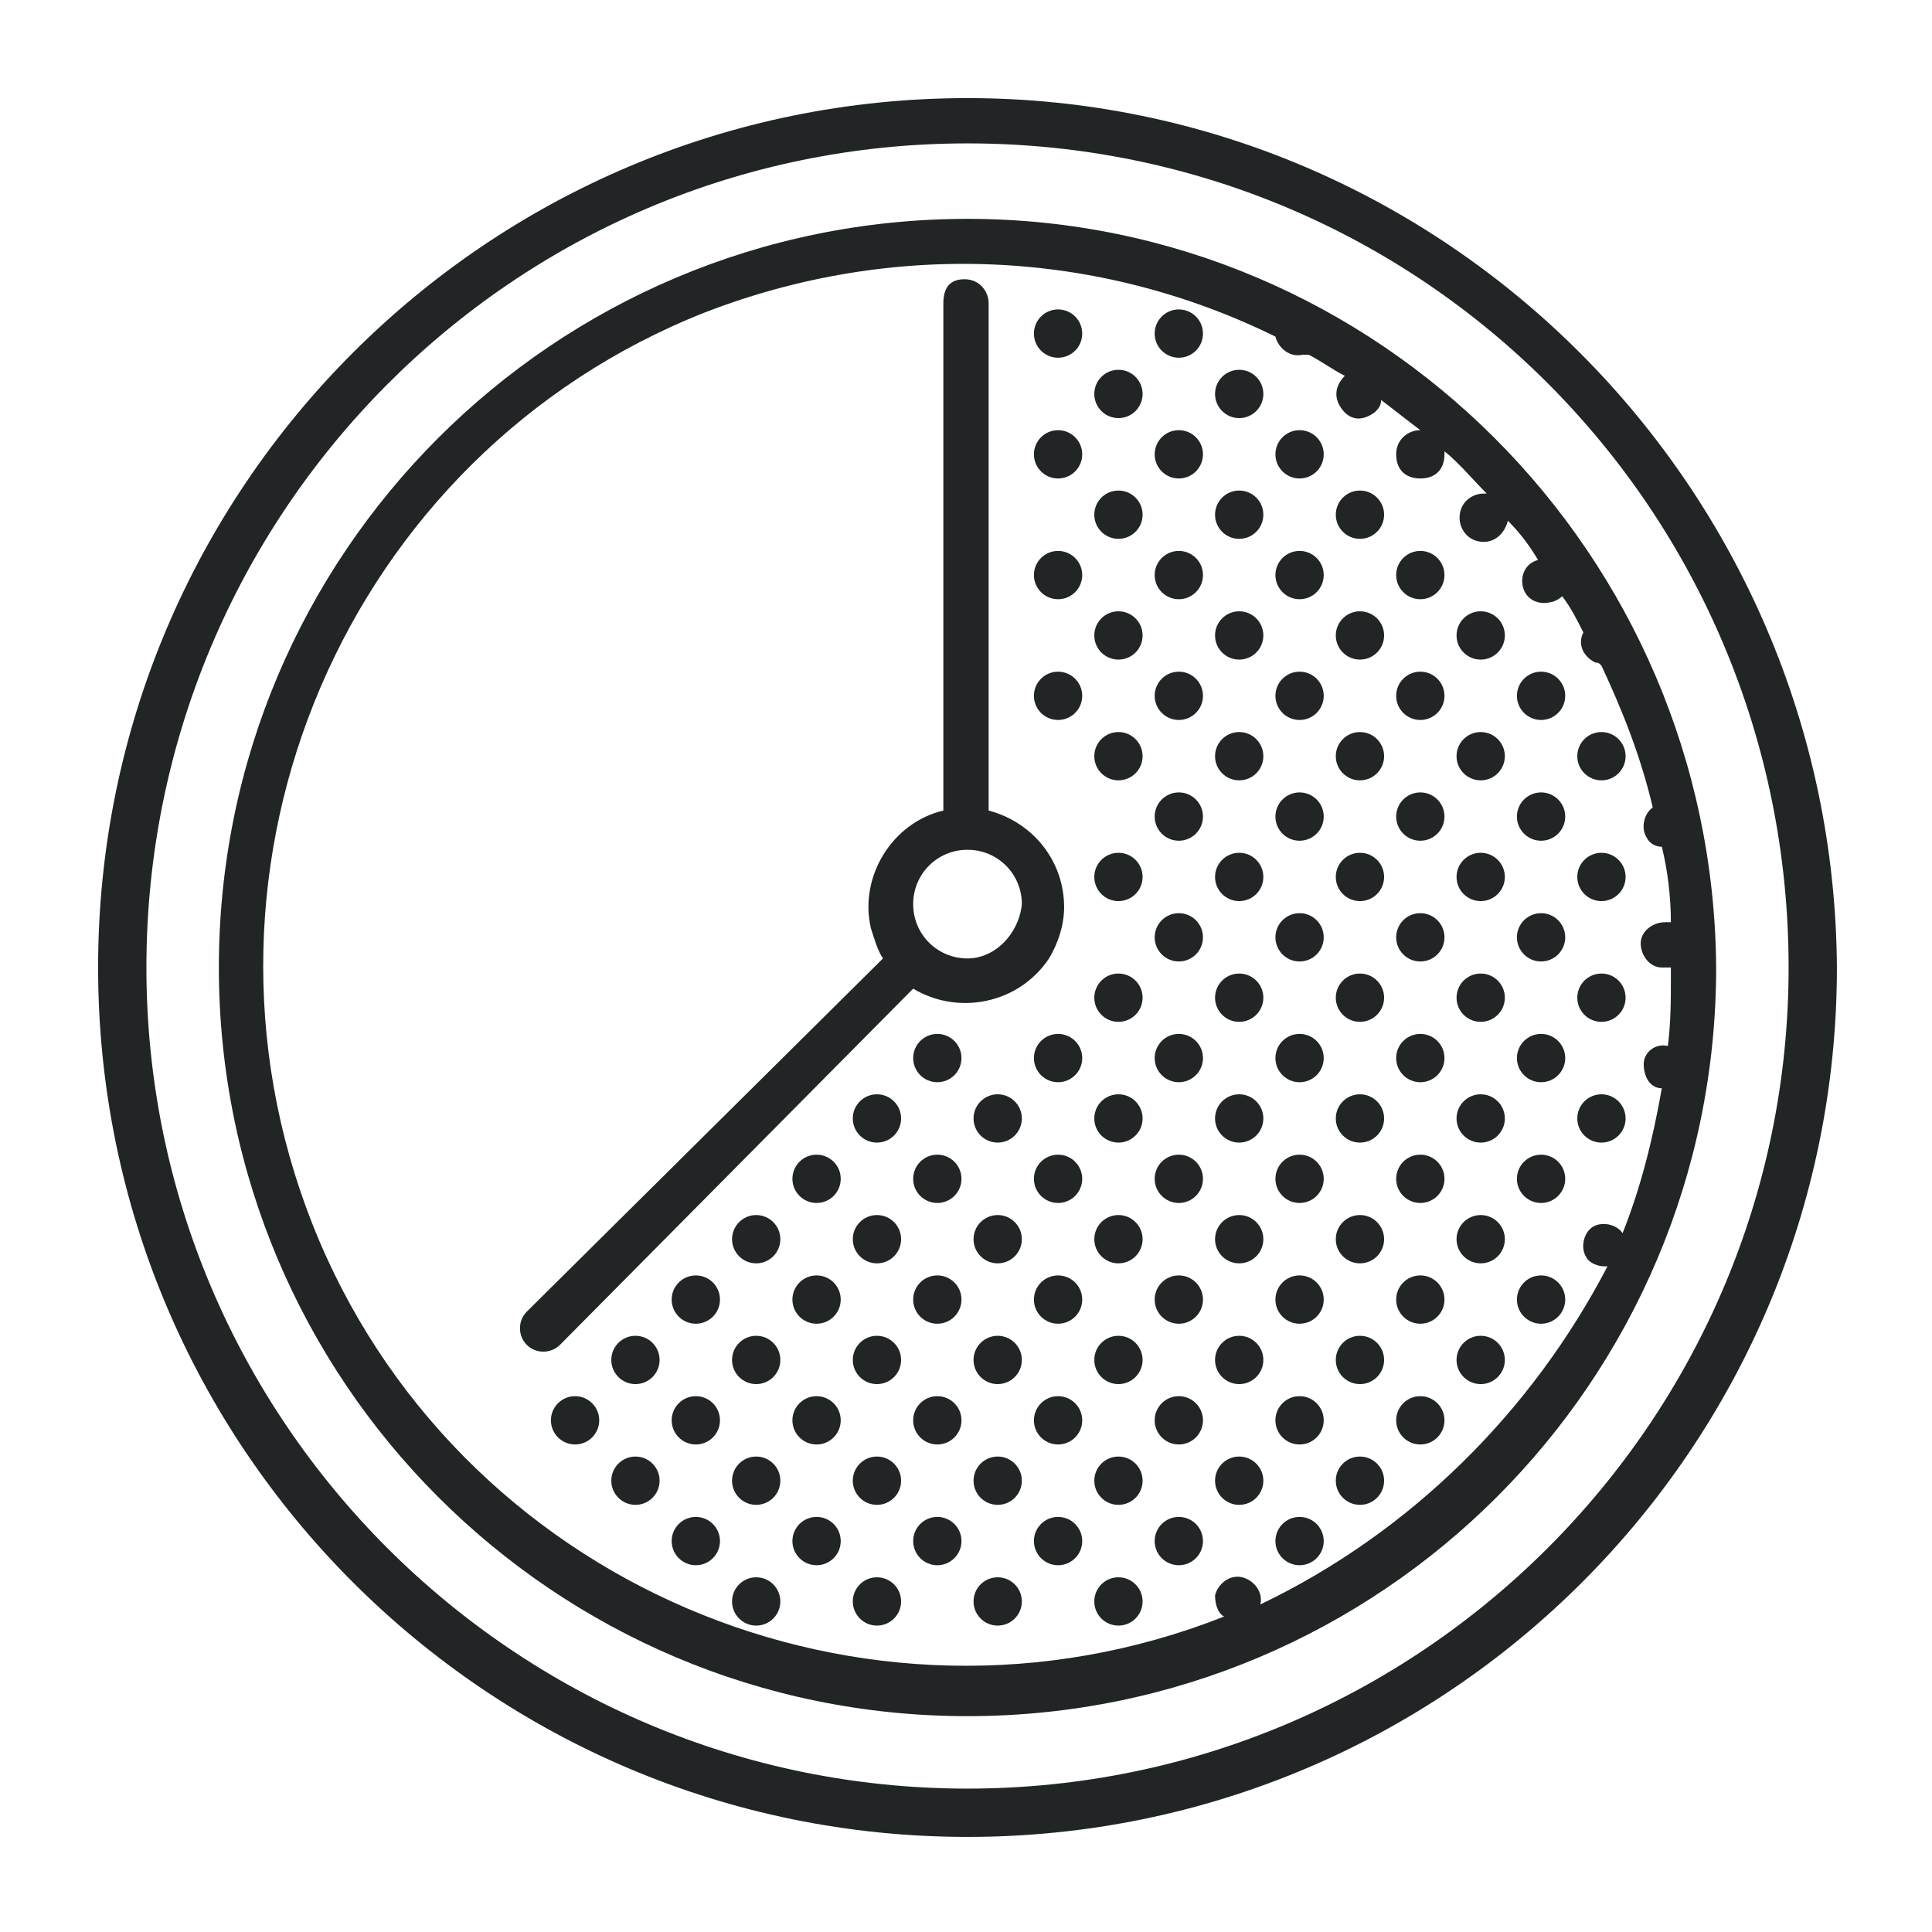 <?xml version="1.0" encoding="utf-8"?>
<!-- Generator: Adobe Illustrator 25.2.3, SVG Export Plug-In . SVG Version: 6.00 Build 0)  -->
<svg version="1.1" id="Group_13290" xmlns="http://www.w3.org/2000/svg" xmlns:xlink="http://www.w3.org/1999/xlink" x="0px"
	 y="0px" viewBox="0 0 64 64" style="enable-background:new 0 0 64 64;" xml:space="preserve">
<style type="text/css">
	.st0{fill:#212526;}
	.st1{fill:none;}
</style>
<g id="Group_13289" transform="translate(3.25 3.25)">
	<circle id="Ellipse_960" class="st0" cx="33.8" cy="45.8" r="0.8"/>
	<circle id="Ellipse_961" class="st0" cx="29.8" cy="45.8" r="0.8"/>
	<circle id="Ellipse_962" class="st0" cx="33.8" cy="41.8" r="0.8"/>
	<circle id="Ellipse_963" class="st0" cx="37.8" cy="41.8" r="0.8"/>
	<circle id="Ellipse_964" class="st0" cx="41.8" cy="41.8" r="0.8"/>
	<circle id="Ellipse_965" class="st0" cx="45.8" cy="41.8" r="0.8"/>
	<circle id="Ellipse_966" class="st0" cx="31.8" cy="43.8" r="0.8"/>
	<circle id="Ellipse_967" class="st0" cx="37.8" cy="45.8" r="0.8"/>
	<circle id="Ellipse_968" class="st0" cx="35.8" cy="43.8" r="0.8"/>
	<circle id="Ellipse_969" class="st0" cx="41.8" cy="45.8" r="0.8"/>
	<circle id="Ellipse_970" class="st0" cx="39.8" cy="43.8" r="0.8"/>
	<circle id="Ellipse_971" class="st0" cx="33.8" cy="49.8" r="0.8"/>
	<circle id="Ellipse_972" class="st0" cx="29.8" cy="49.8" r="0.8"/>
	<circle id="Ellipse_973" class="st0" cx="25.8" cy="49.8" r="0.8"/>
	<circle id="Ellipse_974" class="st0" cx="21.8" cy="49.8" r="0.8"/>
	<circle id="Ellipse_975" class="st0" cx="31.8" cy="47.8" r="0.8"/>
	<circle id="Ellipse_976" class="st0" cx="35.8" cy="47.8" r="0.8"/>
	<circle id="Ellipse_977" class="st0" cx="25.8" cy="45.8" r="0.8"/>
	<circle id="Ellipse_978" class="st0" cx="21.8" cy="45.8" r="0.8"/>
	<circle id="Ellipse_979" class="st0" cx="23.8" cy="47.8" r="0.8"/>
	<circle id="Ellipse_980" class="st0" cx="27.8" cy="47.8" r="0.8"/>
	<circle id="Ellipse_981" class="st0" cx="17.8" cy="45.8" r="0.8"/>
	<circle id="Ellipse_982" class="st0" cx="19.8" cy="47.8" r="0.8"/>
	<circle id="Ellipse_983" class="st0" cx="39.8" cy="47.8" r="0.8"/>
	<circle id="Ellipse_984" class="st0" cx="43.8" cy="43.8" r="0.8"/>
	<circle id="Ellipse_985" class="st0" cx="33.8" cy="37.8" r="0.8"/>
	<circle id="Ellipse_986" class="st0" cx="37.8" cy="37.8" r="0.8"/>
	<circle id="Ellipse_987" class="st0" cx="41.8" cy="37.8" r="0.8"/>
	<circle id="Ellipse_988" class="st0" cx="45.8" cy="37.8" r="0.8"/>
	<circle id="Ellipse_989" class="st0" cx="35.8" cy="39.8" r="0.8"/>
	<circle id="Ellipse_990" class="st0" cx="31.8" cy="39.8" r="0.8"/>
	<circle id="Ellipse_991" class="st0" cx="25.8" cy="41.8" r="0.8"/>
	<circle id="Ellipse_992" class="st0" cx="29.8" cy="41.8" r="0.8"/>
	<circle id="Ellipse_993" class="st0" cx="23.8" cy="43.8" r="0.8"/>
	<circle id="Ellipse_994" class="st0" cx="27.8" cy="43.8" r="0.8"/>
	<circle id="Ellipse_995" class="st0" cx="25.8" cy="37.8" r="0.8"/>
	<circle id="Ellipse_996" class="st0" cx="29.8" cy="37.8" r="0.8"/>
	<circle id="Ellipse_997" class="st0" cx="27.8" cy="39.8" r="0.8"/>
	<circle id="Ellipse_998" class="st0" cx="23.8" cy="39.8" r="0.8"/>
	<circle id="Ellipse_999" class="st0" cx="17.8" cy="41.8" r="0.8"/>
	<circle id="Ellipse_1000" class="st0" cx="21.8" cy="41.8" r="0.8"/>
	<circle id="Ellipse_1001" class="st0" cx="15.8" cy="43.8" r="0.8"/>
	<circle id="Ellipse_1002" class="st0" cx="19.8" cy="43.8" r="0.8"/>
	<circle id="Ellipse_1003" class="st0" cx="21.8" cy="37.8" r="0.8"/>
	<circle id="Ellipse_1004" class="st0" cx="19.8" cy="39.8" r="0.8"/>
	<circle id="Ellipse_1005" class="st0" cx="39.8" cy="39.8" r="0.8"/>
	<circle id="Ellipse_1006" class="st0" cx="43.8" cy="39.8" r="0.8"/>
	<circle id="Ellipse_1007" class="st0" cx="47.8" cy="39.8" r="0.8"/>
	<circle id="Ellipse_1008" class="st0" cx="33.8" cy="33.8" r="0.8"/>
	<circle id="Ellipse_1009" class="st0" cx="37.8" cy="33.8" r="0.8"/>
	<circle id="Ellipse_1010" class="st0" cx="41.8" cy="33.8" r="0.8"/>
	<circle id="Ellipse_1011" class="st0" cx="45.8" cy="33.8" r="0.8"/>
	<circle id="Ellipse_1012" class="st0" cx="49.8" cy="33.8" r="0.8"/>
	<circle id="Ellipse_1013" class="st0" cx="35.8" cy="35.8" r="0.8"/>
	<circle id="Ellipse_1014" class="st0" cx="31.8" cy="35.8" r="0.8"/>
	<circle id="Ellipse_1015" class="st0" cx="39.8" cy="35.8" r="0.8"/>
	<circle id="Ellipse_1016" class="st0" cx="33.8" cy="29.8" r="0.8"/>
	<circle id="Ellipse_1017" class="st0" cx="37.8" cy="29.8" r="0.8"/>
	<circle id="Ellipse_1018" class="st0" cx="41.8" cy="29.8" r="0.8"/>
	<circle id="Ellipse_1019" class="st0" cx="35.8" cy="31.8" r="0.8"/>
	<circle id="Ellipse_1020" class="st0" cx="31.8" cy="31.8" r="0.8"/>
	<circle id="Ellipse_1021" class="st0" cx="25.8" cy="33.8" r="0.8"/>
	<circle id="Ellipse_1022" class="st0" cx="29.8" cy="33.8" r="0.8"/>
	<circle id="Ellipse_1023" class="st0" cx="27.8" cy="35.8" r="0.8"/>
	<circle id="Ellipse_1024" class="st0" cx="23.8" cy="35.8" r="0.8"/>
	<circle id="Ellipse_1025" class="st0" cx="27.8" cy="31.8" r="0.8"/>
	<circle id="Ellipse_1026" class="st0" cx="39.8" cy="31.8" r="0.8"/>
	<circle id="Ellipse_1027" class="st0" cx="33.8" cy="25.8" r="0.8"/>
	<circle id="Ellipse_1028" class="st0" cx="37.8" cy="25.8" r="0.8"/>
	<circle id="Ellipse_1029" class="st0" cx="41.8" cy="25.8" r="0.8"/>
	<circle id="Ellipse_1030" class="st0" cx="35.8" cy="27.8" r="0.8"/>
	<circle id="Ellipse_1031" class="st0" cx="39.8" cy="27.8" r="0.8"/>
	<circle id="Ellipse_1032" class="st0" cx="33.8" cy="21.8" r="0.8"/>
	<circle id="Ellipse_1033" class="st0" cx="37.8" cy="21.8" r="0.8"/>
	<circle id="Ellipse_1034" class="st0" cx="41.8" cy="21.8" r="0.8"/>
	<circle id="Ellipse_1035" class="st0" cx="35.8" cy="23.8" r="0.8"/>
	<circle id="Ellipse_1036" class="st0" cx="39.8" cy="23.8" r="0.8"/>
	<circle id="Ellipse_1037" class="st0" cx="33.8" cy="17.8" r="0.8"/>
	<circle id="Ellipse_1038" class="st0" cx="37.8" cy="17.8" r="0.8"/>
	<circle id="Ellipse_1039" class="st0" cx="41.8" cy="17.8" r="0.8"/>
	<circle id="Ellipse_1040" class="st0" cx="35.8" cy="19.8" r="0.8"/>
	<circle id="Ellipse_1041" class="st0" cx="31.8" cy="19.8" r="0.8"/>
	<circle id="Ellipse_1042" class="st0" cx="39.8" cy="19.8" r="0.8"/>
	<circle id="Ellipse_1043" class="st0" cx="33.8" cy="13.8" r="0.8"/>
	<circle id="Ellipse_1044" class="st0" cx="37.8" cy="13.8" r="0.8"/>
	<circle id="Ellipse_1045" class="st0" cx="41.8" cy="13.8" r="0.8"/>
	<circle id="Ellipse_1046" class="st0" cx="35.8" cy="15.8" r="0.8"/>
	<circle id="Ellipse_1047" class="st0" cx="31.8" cy="15.8" r="0.8"/>
	<circle id="Ellipse_1048" class="st0" cx="39.8" cy="15.8" r="0.8"/>
	<circle id="Ellipse_1049" class="st0" cx="45.8" cy="29.8" r="0.8"/>
	<circle id="Ellipse_1050" class="st0" cx="49.8" cy="29.8" r="0.8"/>
	<circle id="Ellipse_1051" class="st0" cx="45.8" cy="25.8" r="0.8"/>
	<circle id="Ellipse_1052" class="st0" cx="49.8" cy="25.8" r="0.8"/>
	<circle id="Ellipse_1053" class="st0" cx="45.8" cy="21.8" r="0.8"/>
	<circle id="Ellipse_1054" class="st0" cx="49.8" cy="21.8" r="0.8"/>
	<circle id="Ellipse_1055" class="st0" cx="45.8" cy="17.8" r="0.8"/>
	<circle id="Ellipse_1056" class="st0" cx="33.8" cy="9.8" r="0.8"/>
	<circle id="Ellipse_1057" class="st0" cx="37.8" cy="9.8" r="0.8"/>
	<circle id="Ellipse_1058" class="st0" cx="35.8" cy="11.8" r="0.8"/>
	<circle id="Ellipse_1059" class="st0" cx="31.8" cy="11.8" r="0.8"/>
	<circle id="Ellipse_1060" class="st0" cx="39.8" cy="11.8" r="0.8"/>
	<circle id="Ellipse_1061" class="st0" cx="43.8" cy="35.8" r="0.8"/>
	<circle id="Ellipse_1062" class="st0" cx="47.8" cy="35.8" r="0.8"/>
	<circle id="Ellipse_1063" class="st0" cx="43.8" cy="31.8" r="0.8"/>
	<circle id="Ellipse_1064" class="st0" cx="47.8" cy="31.8" r="0.8"/>
	<circle id="Ellipse_1065" class="st0" cx="43.8" cy="27.8" r="0.8"/>
	<circle id="Ellipse_1066" class="st0" cx="47.8" cy="27.8" r="0.8"/>
	<circle id="Ellipse_1067" class="st0" cx="43.8" cy="23.8" r="0.8"/>
	<circle id="Ellipse_1068" class="st0" cx="47.8" cy="23.8" r="0.8"/>
	<circle id="Ellipse_1069" class="st0" cx="43.8" cy="19.8" r="0.8"/>
	<circle id="Ellipse_1070" class="st0" cx="47.8" cy="19.8" r="0.8"/>
	<circle id="Ellipse_1071" class="st0" cx="43.8" cy="15.8" r="0.8"/>
	<circle id="Ellipse_1072" class="st0" cx="35.8" cy="7.8" r="0.8"/>
	<circle id="Ellipse_1073" class="st0" cx="31.8" cy="7.8" r="0.8"/>
	<path id="Path_3233" class="st0" d="M28.8,4C15.1,4,4,15.1,4,28.8s11.1,24.8,24.8,24.8s24.8-11.1,24.8-24.8
		C53.5,15.1,42.4,4,28.8,4z M38.5,49.9c0.1-0.4-0.2-0.8-0.6-0.9c-0.4-0.1-0.8,0.2-0.9,0.6c0,0.3,0.1,0.6,0.3,0.7
		c-11.9,4.7-25.5-1.1-30.2-13s1.1-25.5,13-30.2C26.3,4.7,33.1,5,39,7.9c0.1,0.4,0.5,0.7,0.9,0.6c0.1,0,0.1,0,0.2,0
		c0.4,0.2,0.8,0.5,1.2,0.7c-0.3,0.3-0.4,0.7-0.1,1.1s0.7,0.4,1.1,0.1c0.1-0.1,0.2-0.2,0.2-0.4c0.4,0.3,0.9,0.7,1.3,1
		c-0.4,0-0.8,0.3-0.8,0.8s0.3,0.8,0.8,0.8s0.8-0.3,0.8-0.8c0,0,0-0.1,0-0.1c0.5,0.4,0.9,0.9,1.4,1.4c0,0-0.1,0-0.1,0
		c-0.4,0-0.8,0.3-0.8,0.8c0,0.4,0.3,0.8,0.8,0.8c0.4,0,0.7-0.3,0.8-0.7c0.4,0.4,0.7,0.8,1,1.3c-0.4,0.1-0.6,0.5-0.5,0.9
		s0.5,0.6,0.9,0.5c0.1,0,0.3-0.1,0.4-0.2c0.3,0.4,0.5,0.8,0.7,1.2c-0.2,0.4,0,0.8,0.4,1c0.1,0,0.1,0,0.2,0.1c0.7,1.5,1.3,3,1.7,4.7
		c-0.3,0.2-0.4,0.7-0.2,1c0.1,0.2,0.3,0.3,0.5,0.3c0.2,0.8,0.3,1.7,0.3,2.5c-0.1,0-0.1,0-0.2,0c-0.4,0-0.8,0.3-0.8,0.7
		c0,0.4,0.3,0.8,0.7,0.8c0.1,0,0.2,0,0.3,0c0,0.1,0,0.2,0,0.3c0,0.8,0,1.5-0.1,2.3c-0.4-0.1-0.8,0.2-0.8,0.6s0.2,0.8,0.6,0.8
		c-0.3,1.7-0.7,3.3-1.3,4.8c-0.2-0.3-0.7-0.4-1-0.2c-0.3,0.2-0.4,0.7-0.2,1c0.1,0.2,0.4,0.3,0.6,0.3c0,0,0.1,0,0.1,0
		C47.5,43.5,43.5,47.5,38.5,49.9z"/>
	<path id="Path_3234" class="st0" d="M28.8,0C12.9,0,0,12.9,0,28.8s12.9,28.8,28.8,28.8s28.8-12.9,28.8-28.8
		C57.5,12.9,44.6,0,28.8,0z M28.8,56c-15,0-27.2-12.2-27.2-27.2S13.7,1.5,28.8,1.5S56,13.7,56,28.8C56,43.8,43.8,56,28.8,56z"/>
	<path id="Path_3235" class="st0" d="M32,26.8c0-1.5-1-2.8-2.5-3.2V6.8c0-0.4-0.3-0.8-0.8-0.8S28,6.3,28,6.8v16.8
		c-1.7,0.4-2.8,2.2-2.4,3.9c0.1,0.3,0.2,0.7,0.4,1L14.2,40.2c-0.3,0.3-0.3,0.8,0,1.1c0.3,0.3,0.8,0.3,1.1,0c0,0,0,0,0,0L27,29.5
		c1.5,0.9,3.5,0.5,4.5-1C31.8,28,32,27.4,32,26.8z M28.8,28.5c-1,0-1.8-0.8-1.8-1.8s0.8-1.8,1.8-1.8s1.8,0.8,1.8,1.8
		C30.5,27.7,29.7,28.5,28.8,28.5z"/>
</g>
<rect id="Rectangle_25363" class="st1" width="64" height="64"/>
</svg>
